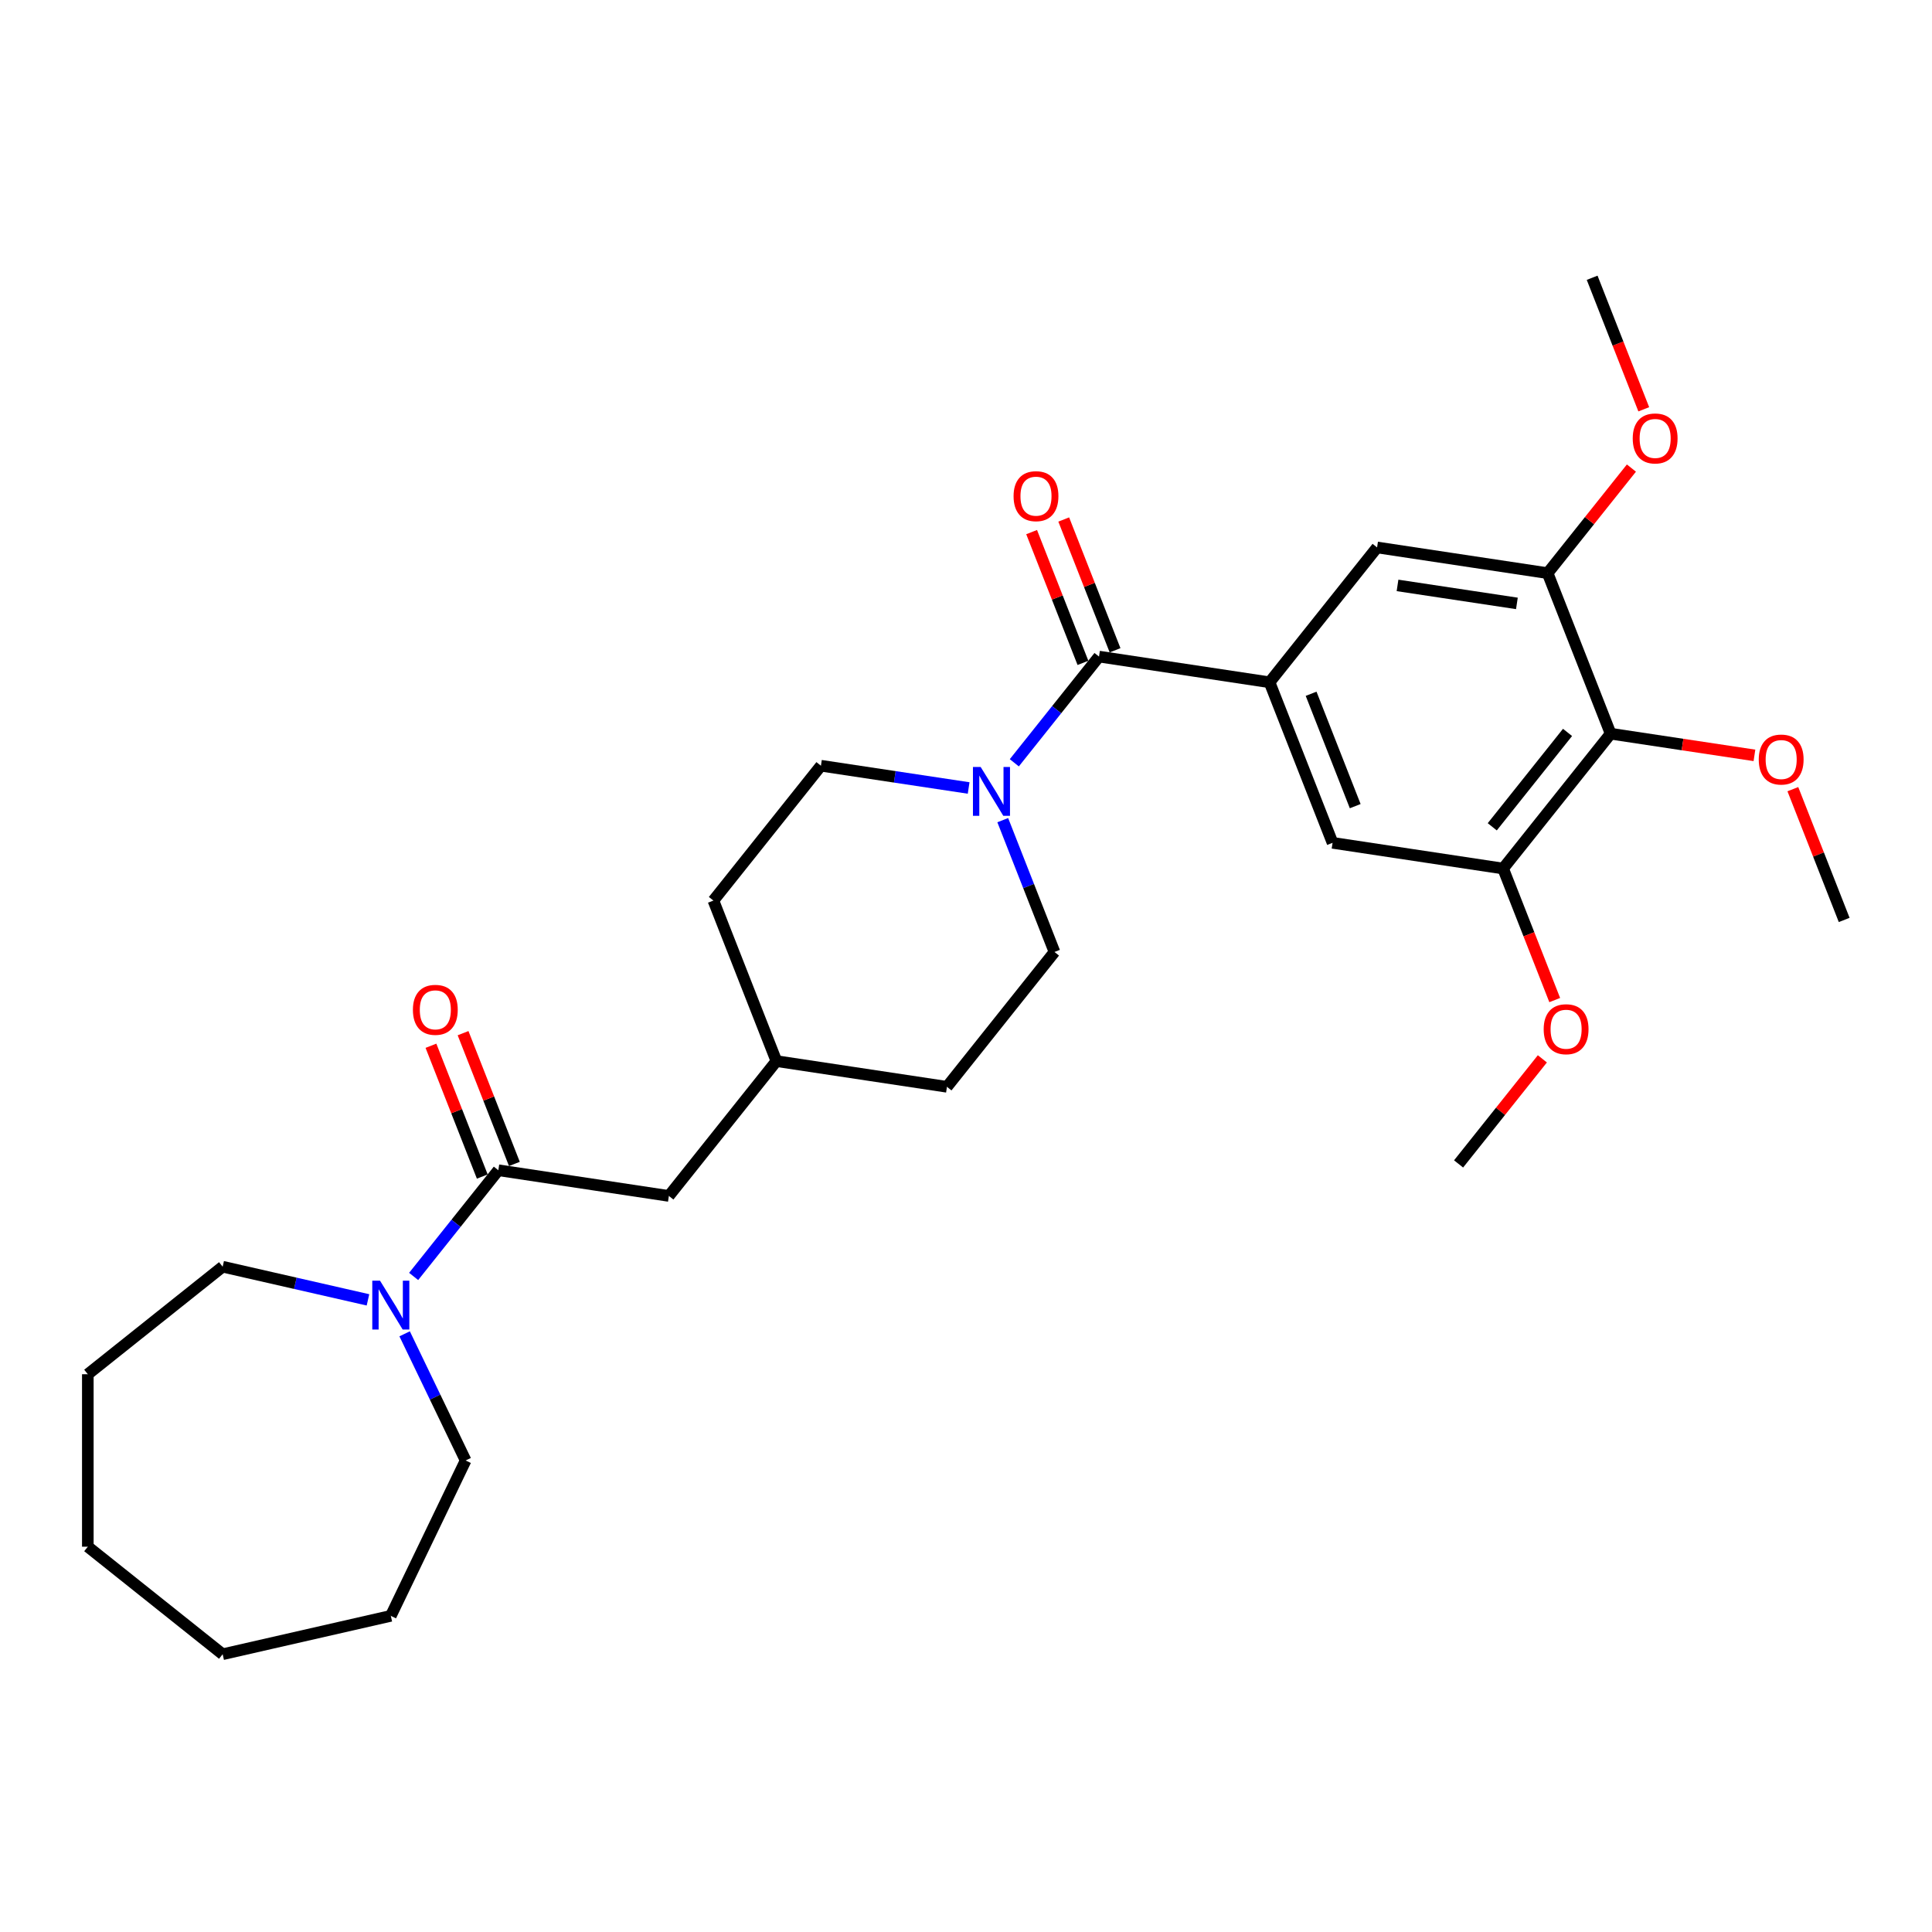 <?xml version='1.0' encoding='iso-8859-1'?>
<svg version='1.1' baseProfile='full'
              xmlns='http://www.w3.org/2000/svg'
                      xmlns:rdkit='http://www.rdkit.org/xml'
                      xmlns:xlink='http://www.w3.org/1999/xlink'
                  xml:space='preserve'
width='1000px' height='1000px' viewBox='0 0 1000 1000'>
<!-- END OF HEADER -->
<rect style='opacity:1.0;fill:#FFFFFF;stroke:none' width='1000' height='1000' x='0' y='0'> </rect>
<path class='bond-0' d='M 568.843,339.846 L 657.115,353.151' style='fill:none;fill-rule:evenodd;stroke:#000000;stroke-width:6px;stroke-linecap:butt;stroke-linejoin:miter;stroke-opacity:1' />
<path class='bond-1' d='M 568.843,339.846 L 546.924,367.332' style='fill:none;fill-rule:evenodd;stroke:#000000;stroke-width:6px;stroke-linecap:butt;stroke-linejoin:miter;stroke-opacity:1' />
<path class='bond-1' d='M 546.924,367.332 L 525.004,394.818' style='fill:none;fill-rule:evenodd;stroke:#0000FF;stroke-width:6px;stroke-linecap:butt;stroke-linejoin:miter;stroke-opacity:1' />
<path class='bond-10' d='M 577.153,336.584 L 563.87,302.739' style='fill:none;fill-rule:evenodd;stroke:#000000;stroke-width:6px;stroke-linecap:butt;stroke-linejoin:miter;stroke-opacity:1' />
<path class='bond-10' d='M 563.87,302.739 L 550.587,268.894' style='fill:none;fill-rule:evenodd;stroke:#FF0000;stroke-width:6px;stroke-linecap:butt;stroke-linejoin:miter;stroke-opacity:1' />
<path class='bond-10' d='M 560.533,343.107 L 547.25,309.262' style='fill:none;fill-rule:evenodd;stroke:#000000;stroke-width:6px;stroke-linecap:butt;stroke-linejoin:miter;stroke-opacity:1' />
<path class='bond-10' d='M 547.25,309.262 L 533.967,275.417' style='fill:none;fill-rule:evenodd;stroke:#FF0000;stroke-width:6px;stroke-linecap:butt;stroke-linejoin:miter;stroke-opacity:1' />
<path class='bond-7' d='M 657.115,353.151 L 712.774,283.357' style='fill:none;fill-rule:evenodd;stroke:#000000;stroke-width:6px;stroke-linecap:butt;stroke-linejoin:miter;stroke-opacity:1' />
<path class='bond-8' d='M 657.115,353.151 L 689.729,436.249' style='fill:none;fill-rule:evenodd;stroke:#000000;stroke-width:6px;stroke-linecap:butt;stroke-linejoin:miter;stroke-opacity:1' />
<path class='bond-8' d='M 678.627,359.093 L 701.457,417.261' style='fill:none;fill-rule:evenodd;stroke:#000000;stroke-width:6px;stroke-linecap:butt;stroke-linejoin:miter;stroke-opacity:1' />
<path class='bond-12' d='M 501.366,407.858 L 463.139,402.096' style='fill:none;fill-rule:evenodd;stroke:#0000FF;stroke-width:6px;stroke-linecap:butt;stroke-linejoin:miter;stroke-opacity:1' />
<path class='bond-12' d='M 463.139,402.096 L 424.913,396.334' style='fill:none;fill-rule:evenodd;stroke:#000000;stroke-width:6px;stroke-linecap:butt;stroke-linejoin:miter;stroke-opacity:1' />
<path class='bond-13' d='M 519.022,424.511 L 532.41,458.624' style='fill:none;fill-rule:evenodd;stroke:#0000FF;stroke-width:6px;stroke-linecap:butt;stroke-linejoin:miter;stroke-opacity:1' />
<path class='bond-13' d='M 532.41,458.624 L 545.799,492.737' style='fill:none;fill-rule:evenodd;stroke:#000000;stroke-width:6px;stroke-linecap:butt;stroke-linejoin:miter;stroke-opacity:1' />
<path class='bond-2' d='M 257.937,605.715 L 346.21,619.019' style='fill:none;fill-rule:evenodd;stroke:#000000;stroke-width:6px;stroke-linecap:butt;stroke-linejoin:miter;stroke-opacity:1' />
<path class='bond-4' d='M 257.937,605.715 L 236.018,633.201' style='fill:none;fill-rule:evenodd;stroke:#000000;stroke-width:6px;stroke-linecap:butt;stroke-linejoin:miter;stroke-opacity:1' />
<path class='bond-4' d='M 236.018,633.201 L 214.098,660.687' style='fill:none;fill-rule:evenodd;stroke:#0000FF;stroke-width:6px;stroke-linecap:butt;stroke-linejoin:miter;stroke-opacity:1' />
<path class='bond-11' d='M 266.247,602.453 L 252.964,568.608' style='fill:none;fill-rule:evenodd;stroke:#000000;stroke-width:6px;stroke-linecap:butt;stroke-linejoin:miter;stroke-opacity:1' />
<path class='bond-11' d='M 252.964,568.608 L 239.681,534.763' style='fill:none;fill-rule:evenodd;stroke:#FF0000;stroke-width:6px;stroke-linecap:butt;stroke-linejoin:miter;stroke-opacity:1' />
<path class='bond-11' d='M 249.628,608.976 L 236.344,575.131' style='fill:none;fill-rule:evenodd;stroke:#000000;stroke-width:6px;stroke-linecap:butt;stroke-linejoin:miter;stroke-opacity:1' />
<path class='bond-11' d='M 236.344,575.131 L 223.061,541.285' style='fill:none;fill-rule:evenodd;stroke:#FF0000;stroke-width:6px;stroke-linecap:butt;stroke-linejoin:miter;stroke-opacity:1' />
<path class='bond-3' d='M 833.66,379.76 L 778.001,449.554' style='fill:none;fill-rule:evenodd;stroke:#000000;stroke-width:6px;stroke-linecap:butt;stroke-linejoin:miter;stroke-opacity:1' />
<path class='bond-3' d='M 811.352,379.098 L 772.391,427.953' style='fill:none;fill-rule:evenodd;stroke:#000000;stroke-width:6px;stroke-linecap:butt;stroke-linejoin:miter;stroke-opacity:1' />
<path class='bond-14' d='M 833.66,379.76 L 870.877,385.37' style='fill:none;fill-rule:evenodd;stroke:#000000;stroke-width:6px;stroke-linecap:butt;stroke-linejoin:miter;stroke-opacity:1' />
<path class='bond-14' d='M 870.877,385.37 L 908.095,390.98' style='fill:none;fill-rule:evenodd;stroke:#FF0000;stroke-width:6px;stroke-linecap:butt;stroke-linejoin:miter;stroke-opacity:1' />
<path class='bond-30' d='M 833.66,379.76 L 801.046,296.662' style='fill:none;fill-rule:evenodd;stroke:#000000;stroke-width:6px;stroke-linecap:butt;stroke-linejoin:miter;stroke-opacity:1' />
<path class='bond-20' d='M 209.441,690.38 L 225.226,723.159' style='fill:none;fill-rule:evenodd;stroke:#0000FF;stroke-width:6px;stroke-linecap:butt;stroke-linejoin:miter;stroke-opacity:1' />
<path class='bond-20' d='M 225.226,723.159 L 241.011,755.937' style='fill:none;fill-rule:evenodd;stroke:#000000;stroke-width:6px;stroke-linecap:butt;stroke-linejoin:miter;stroke-opacity:1' />
<path class='bond-21' d='M 190.46,672.81 L 152.854,664.227' style='fill:none;fill-rule:evenodd;stroke:#0000FF;stroke-width:6px;stroke-linecap:butt;stroke-linejoin:miter;stroke-opacity:1' />
<path class='bond-21' d='M 152.854,664.227 L 115.248,655.644' style='fill:none;fill-rule:evenodd;stroke:#000000;stroke-width:6px;stroke-linecap:butt;stroke-linejoin:miter;stroke-opacity:1' />
<path class='bond-5' d='M 778.001,449.554 L 689.729,436.249' style='fill:none;fill-rule:evenodd;stroke:#000000;stroke-width:6px;stroke-linecap:butt;stroke-linejoin:miter;stroke-opacity:1' />
<path class='bond-16' d='M 778.001,449.554 L 791.362,483.595' style='fill:none;fill-rule:evenodd;stroke:#000000;stroke-width:6px;stroke-linecap:butt;stroke-linejoin:miter;stroke-opacity:1' />
<path class='bond-16' d='M 791.362,483.595 L 804.722,517.637' style='fill:none;fill-rule:evenodd;stroke:#FF0000;stroke-width:6px;stroke-linecap:butt;stroke-linejoin:miter;stroke-opacity:1' />
<path class='bond-6' d='M 801.046,296.662 L 712.774,283.357' style='fill:none;fill-rule:evenodd;stroke:#000000;stroke-width:6px;stroke-linecap:butt;stroke-linejoin:miter;stroke-opacity:1' />
<path class='bond-6' d='M 785.144,312.321 L 723.354,303.007' style='fill:none;fill-rule:evenodd;stroke:#000000;stroke-width:6px;stroke-linecap:butt;stroke-linejoin:miter;stroke-opacity:1' />
<path class='bond-15' d='M 801.046,296.662 L 822.731,269.469' style='fill:none;fill-rule:evenodd;stroke:#000000;stroke-width:6px;stroke-linecap:butt;stroke-linejoin:miter;stroke-opacity:1' />
<path class='bond-15' d='M 822.731,269.469 L 844.417,242.276' style='fill:none;fill-rule:evenodd;stroke:#FF0000;stroke-width:6px;stroke-linecap:butt;stroke-linejoin:miter;stroke-opacity:1' />
<path class='bond-9' d='M 346.21,619.019 L 401.868,549.226' style='fill:none;fill-rule:evenodd;stroke:#000000;stroke-width:6px;stroke-linecap:butt;stroke-linejoin:miter;stroke-opacity:1' />
<path class='bond-18' d='M 424.913,396.334 L 369.254,466.128' style='fill:none;fill-rule:evenodd;stroke:#000000;stroke-width:6px;stroke-linecap:butt;stroke-linejoin:miter;stroke-opacity:1' />
<path class='bond-19' d='M 545.799,492.737 L 490.14,562.531' style='fill:none;fill-rule:evenodd;stroke:#000000;stroke-width:6px;stroke-linecap:butt;stroke-linejoin:miter;stroke-opacity:1' />
<path class='bond-22' d='M 927.979,408.473 L 941.262,442.318' style='fill:none;fill-rule:evenodd;stroke:#FF0000;stroke-width:6px;stroke-linecap:butt;stroke-linejoin:miter;stroke-opacity:1' />
<path class='bond-22' d='M 941.262,442.318 L 954.545,476.164' style='fill:none;fill-rule:evenodd;stroke:#000000;stroke-width:6px;stroke-linecap:butt;stroke-linejoin:miter;stroke-opacity:1' />
<path class='bond-23' d='M 850.811,211.853 L 837.451,177.812' style='fill:none;fill-rule:evenodd;stroke:#FF0000;stroke-width:6px;stroke-linecap:butt;stroke-linejoin:miter;stroke-opacity:1' />
<path class='bond-23' d='M 837.451,177.812 L 824.091,143.77' style='fill:none;fill-rule:evenodd;stroke:#000000;stroke-width:6px;stroke-linecap:butt;stroke-linejoin:miter;stroke-opacity:1' />
<path class='bond-24' d='M 798.328,548.06 L 776.642,575.253' style='fill:none;fill-rule:evenodd;stroke:#FF0000;stroke-width:6px;stroke-linecap:butt;stroke-linejoin:miter;stroke-opacity:1' />
<path class='bond-24' d='M 776.642,575.253 L 754.956,602.446' style='fill:none;fill-rule:evenodd;stroke:#000000;stroke-width:6px;stroke-linecap:butt;stroke-linejoin:miter;stroke-opacity:1' />
<path class='bond-17' d='M 401.868,549.226 L 490.14,562.531' style='fill:none;fill-rule:evenodd;stroke:#000000;stroke-width:6px;stroke-linecap:butt;stroke-linejoin:miter;stroke-opacity:1' />
<path class='bond-29' d='M 401.868,549.226 L 369.254,466.128' style='fill:none;fill-rule:evenodd;stroke:#000000;stroke-width:6px;stroke-linecap:butt;stroke-linejoin:miter;stroke-opacity:1' />
<path class='bond-25' d='M 241.011,755.937 L 202.279,836.366' style='fill:none;fill-rule:evenodd;stroke:#000000;stroke-width:6px;stroke-linecap:butt;stroke-linejoin:miter;stroke-opacity:1' />
<path class='bond-26' d='M 115.248,655.644 L 45.455,711.302' style='fill:none;fill-rule:evenodd;stroke:#000000;stroke-width:6px;stroke-linecap:butt;stroke-linejoin:miter;stroke-opacity:1' />
<path class='bond-27' d='M 202.279,836.366 L 115.248,856.23' style='fill:none;fill-rule:evenodd;stroke:#000000;stroke-width:6px;stroke-linecap:butt;stroke-linejoin:miter;stroke-opacity:1' />
<path class='bond-28' d='M 45.455,711.302 L 45.455,800.571' style='fill:none;fill-rule:evenodd;stroke:#000000;stroke-width:6px;stroke-linecap:butt;stroke-linejoin:miter;stroke-opacity:1' />
<path class='bond-31' d='M 115.248,856.23 L 45.455,800.571' style='fill:none;fill-rule:evenodd;stroke:#000000;stroke-width:6px;stroke-linecap:butt;stroke-linejoin:miter;stroke-opacity:1' />
<path  class='atom-2' d='M 507.597 396.999
L 515.881 410.389
Q 516.702 411.71, 518.023 414.103
Q 519.344 416.495, 519.416 416.638
L 519.416 396.999
L 522.772 396.999
L 522.772 422.28
L 519.309 422.28
L 510.418 407.639
Q 509.382 405.926, 508.275 403.962
Q 507.204 401.998, 506.882 401.391
L 506.882 422.28
L 503.597 422.28
L 503.597 396.999
L 507.597 396.999
' fill='#0000FF'/>
<path  class='atom-5' d='M 196.691 662.868
L 204.975 676.258
Q 205.796 677.579, 207.117 679.972
Q 208.439 682.364, 208.51 682.507
L 208.51 662.868
L 211.867 662.868
L 211.867 688.149
L 208.403 688.149
L 199.512 673.508
Q 198.476 671.794, 197.369 669.831
Q 196.298 667.867, 195.977 667.26
L 195.977 688.149
L 192.692 688.149
L 192.692 662.868
L 196.691 662.868
' fill='#0000FF'/>
<path  class='atom-11' d='M 524.625 256.819
Q 524.625 250.748, 527.624 247.356
Q 530.623 243.964, 536.23 243.964
Q 541.836 243.964, 544.835 247.356
Q 547.835 250.748, 547.835 256.819
Q 547.835 262.96, 544.799 266.46
Q 541.764 269.923, 536.23 269.923
Q 530.659 269.923, 527.624 266.46
Q 524.625 262.996, 524.625 256.819
M 536.23 267.067
Q 540.086 267.067, 542.157 264.496
Q 544.264 261.889, 544.264 256.819
Q 544.264 251.855, 542.157 249.356
Q 540.086 246.821, 536.23 246.821
Q 532.373 246.821, 530.266 249.32
Q 528.195 251.82, 528.195 256.819
Q 528.195 261.925, 530.266 264.496
Q 532.373 267.067, 536.23 267.067
' fill='#FF0000'/>
<path  class='atom-12' d='M 213.719 522.688
Q 213.719 516.617, 216.718 513.225
Q 219.718 509.833, 225.324 509.833
Q 230.93 509.833, 233.929 513.225
Q 236.929 516.617, 236.929 522.688
Q 236.929 528.829, 233.894 532.329
Q 230.858 535.792, 225.324 535.792
Q 219.753 535.792, 216.718 532.329
Q 213.719 528.865, 213.719 522.688
M 225.324 532.936
Q 229.18 532.936, 231.251 530.365
Q 233.358 527.758, 233.358 522.688
Q 233.358 517.724, 231.251 515.225
Q 229.18 512.69, 225.324 512.69
Q 221.467 512.69, 219.361 515.189
Q 217.29 517.689, 217.29 522.688
Q 217.29 527.794, 219.361 530.365
Q 221.467 532.936, 225.324 532.936
' fill='#FF0000'/>
<path  class='atom-15' d='M 910.327 393.137
Q 910.327 387.066, 913.326 383.674
Q 916.326 380.282, 921.932 380.282
Q 927.538 380.282, 930.537 383.674
Q 933.537 387.066, 933.537 393.137
Q 933.537 399.278, 930.502 402.778
Q 927.466 406.241, 921.932 406.241
Q 916.361 406.241, 913.326 402.778
Q 910.327 399.314, 910.327 393.137
M 921.932 403.385
Q 925.788 403.385, 927.859 400.814
Q 929.966 398.207, 929.966 393.137
Q 929.966 388.173, 927.859 385.674
Q 925.788 383.138, 921.932 383.138
Q 918.075 383.138, 915.969 385.638
Q 913.898 388.138, 913.898 393.137
Q 913.898 398.243, 915.969 400.814
Q 918.075 403.385, 921.932 403.385
' fill='#FF0000'/>
<path  class='atom-16' d='M 845.099 226.94
Q 845.099 220.87, 848.099 217.477
Q 851.098 214.085, 856.704 214.085
Q 862.31 214.085, 865.31 217.477
Q 868.309 220.87, 868.309 226.94
Q 868.309 233.082, 865.274 236.581
Q 862.239 240.045, 856.704 240.045
Q 851.134 240.045, 848.099 236.581
Q 845.099 233.117, 845.099 226.94
M 856.704 237.188
Q 860.561 237.188, 862.632 234.617
Q 864.739 232.01, 864.739 226.94
Q 864.739 221.977, 862.632 219.477
Q 860.561 216.942, 856.704 216.942
Q 852.848 216.942, 850.741 219.441
Q 848.67 221.941, 848.67 226.94
Q 848.67 232.046, 850.741 234.617
Q 852.848 237.188, 856.704 237.188
' fill='#FF0000'/>
<path  class='atom-17' d='M 799.01 532.724
Q 799.01 526.653, 802.009 523.261
Q 805.009 519.869, 810.615 519.869
Q 816.221 519.869, 819.22 523.261
Q 822.22 526.653, 822.22 532.724
Q 822.22 538.865, 819.185 542.365
Q 816.15 545.828, 810.615 545.828
Q 805.045 545.828, 802.009 542.365
Q 799.01 538.901, 799.01 532.724
M 810.615 542.972
Q 814.471 542.972, 816.542 540.401
Q 818.649 537.794, 818.649 532.724
Q 818.649 527.76, 816.542 525.261
Q 814.471 522.725, 810.615 522.725
Q 806.758 522.725, 804.652 525.225
Q 802.581 527.724, 802.581 532.724
Q 802.581 537.83, 804.652 540.401
Q 806.758 542.972, 810.615 542.972
' fill='#FF0000'/>
</svg>
